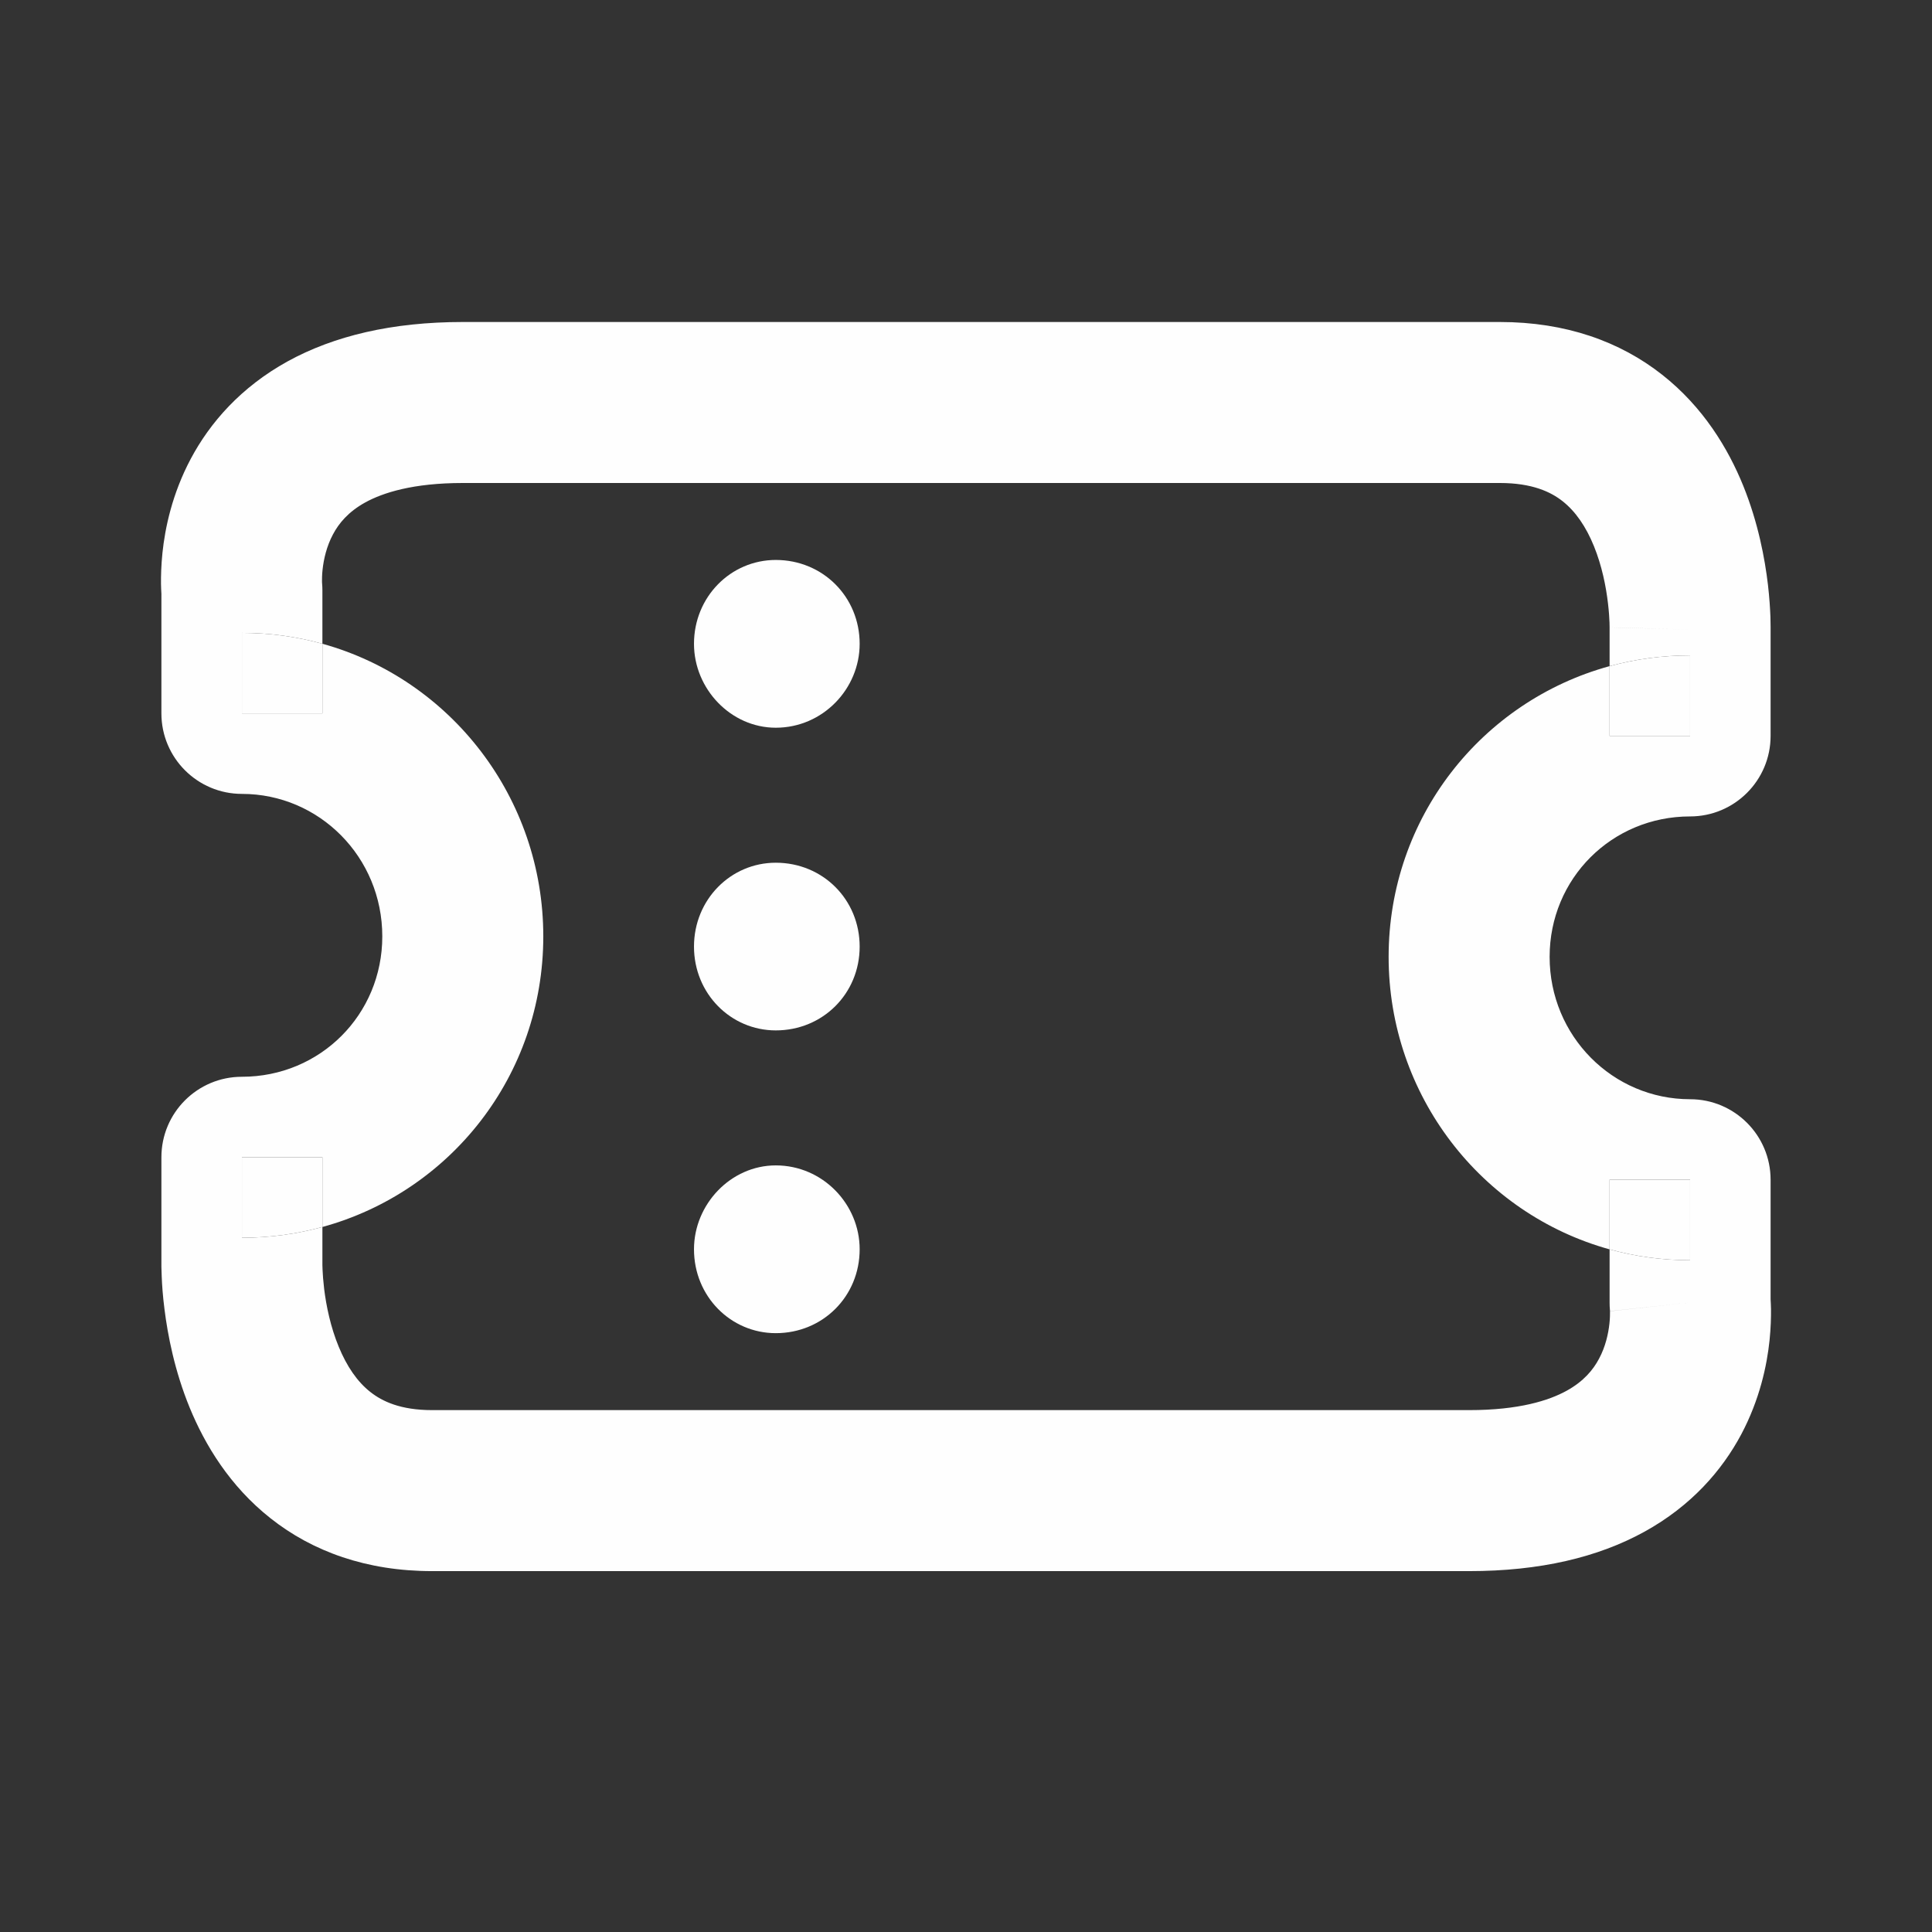<?xml version="1.0" encoding="UTF-8"?> <svg xmlns:xlink="http://www.w3.org/1999/xlink" xmlns="http://www.w3.org/2000/svg" width="24" height="24" viewBox="0 0 24 24" fill="none"><rect x="0" y="0" width="24" height="24" fill="#333333" stroke="none"/><path fill-rule="evenodd" clip-rule="evenodd" d="M3.573 4.489C4.15 4.172 4.871 4 5.749 4H18.632C19.449 4 20.124 4.242 20.648 4.655C21.159 5.057 21.468 5.573 21.655 6.034C21.842 6.496 21.924 6.942 21.962 7.263C21.981 7.427 21.989 7.564 21.993 7.664C21.994 7.715 21.995 7.756 21.995 7.787C21.995 7.802 21.995 7.815 21.995 7.825L21.995 7.829V9.142C21.995 9.694 21.547 10.142 20.995 10.142C20.022 10.142 19.25 10.914 19.25 11.886C19.25 12.87 20.034 13.655 20.995 13.655C21.547 13.655 21.995 14.103 21.995 14.655V16.141C21.997 16.173 21.999 16.214 22 16.263C22.001 16.361 21.998 16.494 21.982 16.65C21.95 16.957 21.862 17.382 21.63 17.819C21.392 18.265 21.01 18.707 20.427 19.028C19.85 19.346 19.129 19.517 18.25 19.517H5.368C4.555 19.517 3.883 19.274 3.361 18.861C2.853 18.46 2.545 17.946 2.356 17.486C2.168 17.027 2.083 16.582 2.043 16.261C2.022 16.099 2.013 15.961 2.009 15.861C2.007 15.811 2.006 15.77 2.005 15.739C2.005 15.724 2.005 15.711 2.005 15.701L2.005 15.693V14.376C2.005 13.823 2.453 13.376 3.005 13.376C3.978 13.376 4.749 12.604 4.749 11.632C4.749 10.647 3.966 9.862 3.005 9.862C2.453 9.862 2.005 9.414 2.005 8.862V7.376C2.003 7.344 2.001 7.303 2 7.254C1.999 7.156 2.002 7.024 2.018 6.868C2.05 6.561 2.138 6.135 2.37 5.699C2.608 5.252 2.99 4.811 3.573 4.489ZM4 7.231C4 7.235 4.001 7.24 4.001 7.244L4.001 7.246C4.001 7.246 4.001 7.247 4.001 7.244L4 7.238L4 7.234L4 7.232L4 7.231ZM19.995 7.798L19.995 7.79C19.995 7.78 19.995 7.761 19.994 7.734C19.992 7.68 19.987 7.597 19.975 7.496C19.951 7.288 19.9 7.03 19.801 6.786C19.702 6.542 19.572 6.353 19.411 6.226C19.265 6.111 19.034 6 18.632 6H5.749C5.129 6 4.757 6.121 4.538 6.241C4.326 6.358 4.209 6.501 4.136 6.639C4.057 6.787 4.021 6.946 4.007 7.077C4 7.14 4 7.19 4 7.22C4 7.232 4.001 7.241 4.001 7.244C4.004 7.275 4.005 7.306 4.005 7.338V7.997C3.688 7.909 3.353 7.862 3.005 7.862V8.862H4.005V7.997C5.599 8.439 6.749 9.91 6.749 11.632C6.749 13.362 5.592 14.808 4.005 15.242V14.376H3.005V15.376C3.352 15.376 3.687 15.329 4.005 15.242V15.697L4.005 15.713L4.005 15.712L4.005 15.71L4.005 15.709L4.005 15.718C4.005 15.729 4.006 15.748 4.007 15.775C4.009 15.829 4.015 15.912 4.027 16.014C4.053 16.223 4.106 16.483 4.207 16.728C4.308 16.974 4.439 17.165 4.601 17.292C4.748 17.408 4.975 17.517 5.368 17.517H18.25C18.871 17.517 19.243 17.397 19.462 17.276C19.674 17.159 19.791 17.016 19.864 16.878C19.943 16.731 19.979 16.572 19.993 16.441C20 16.377 20 16.327 20 16.297C20 16.285 19.999 16.277 19.999 16.273C20 16.278 20 16.283 20 16.288L20.995 16.18C20 16.288 20 16.287 20 16.287L20 16.285L20 16.283L20 16.279L19.999 16.274C19.999 16.272 19.999 16.272 19.999 16.272L19.999 16.273C19.996 16.242 19.995 16.211 19.995 16.18V15.52C20.312 15.608 20.648 15.655 20.995 15.655V14.655H19.995V15.52C18.401 15.079 17.25 13.607 17.25 11.886C17.25 10.156 18.408 8.71 19.995 8.275V9.142H20.995V8.142C20.648 8.142 20.313 8.188 19.995 8.275V7.82C19.995 7.813 19.995 7.805 19.995 7.798ZM19.995 7.794C19.995 7.794 19.995 7.793 20.995 7.82L19.995 7.794Z" fill="#FEFEFE"></path><path d="M10.679 7.998C10.679 8.557 10.221 9.04 9.637 9.04C9.078 9.04 8.621 8.557 8.621 7.998C8.621 7.414 9.078 6.956 9.637 6.956C10.221 6.956 10.679 7.414 10.679 7.998Z" fill="#FEFEFE"></path><path d="M10.679 11.759C10.679 12.343 10.221 12.8 9.637 12.8C9.078 12.8 8.621 12.343 8.621 11.759C8.621 11.174 9.078 10.717 9.637 10.717C10.221 10.717 10.679 11.174 10.679 11.759Z" fill="#FEFEFE"></path><path d="M10.679 15.519C10.679 16.104 10.221 16.561 9.637 16.561C9.078 16.561 8.621 16.104 8.621 15.519C8.621 14.96 9.078 14.477 9.637 14.477C10.221 14.477 10.679 14.96 10.679 15.519Z" fill="#FEFEFE"></path><path d="M4.005 7.997C3.688 7.909 3.353 7.862 3.005 7.862V8.862H4.005V7.997Z" fill="#FEFEFE"></path><path d="M4.005 15.242V14.376H3.005V15.376C3.352 15.376 3.687 15.329 4.005 15.242Z" fill="#FEFEFE"></path><path d="M19.995 15.52C20.312 15.608 20.648 15.655 20.995 15.655V14.655H19.995V15.52Z" fill="#FEFEFE"></path><path d="M19.995 8.275V9.142H20.995V8.142C20.648 8.142 20.313 8.188 19.995 8.275Z" fill="#FEFEFE"></path></svg> 